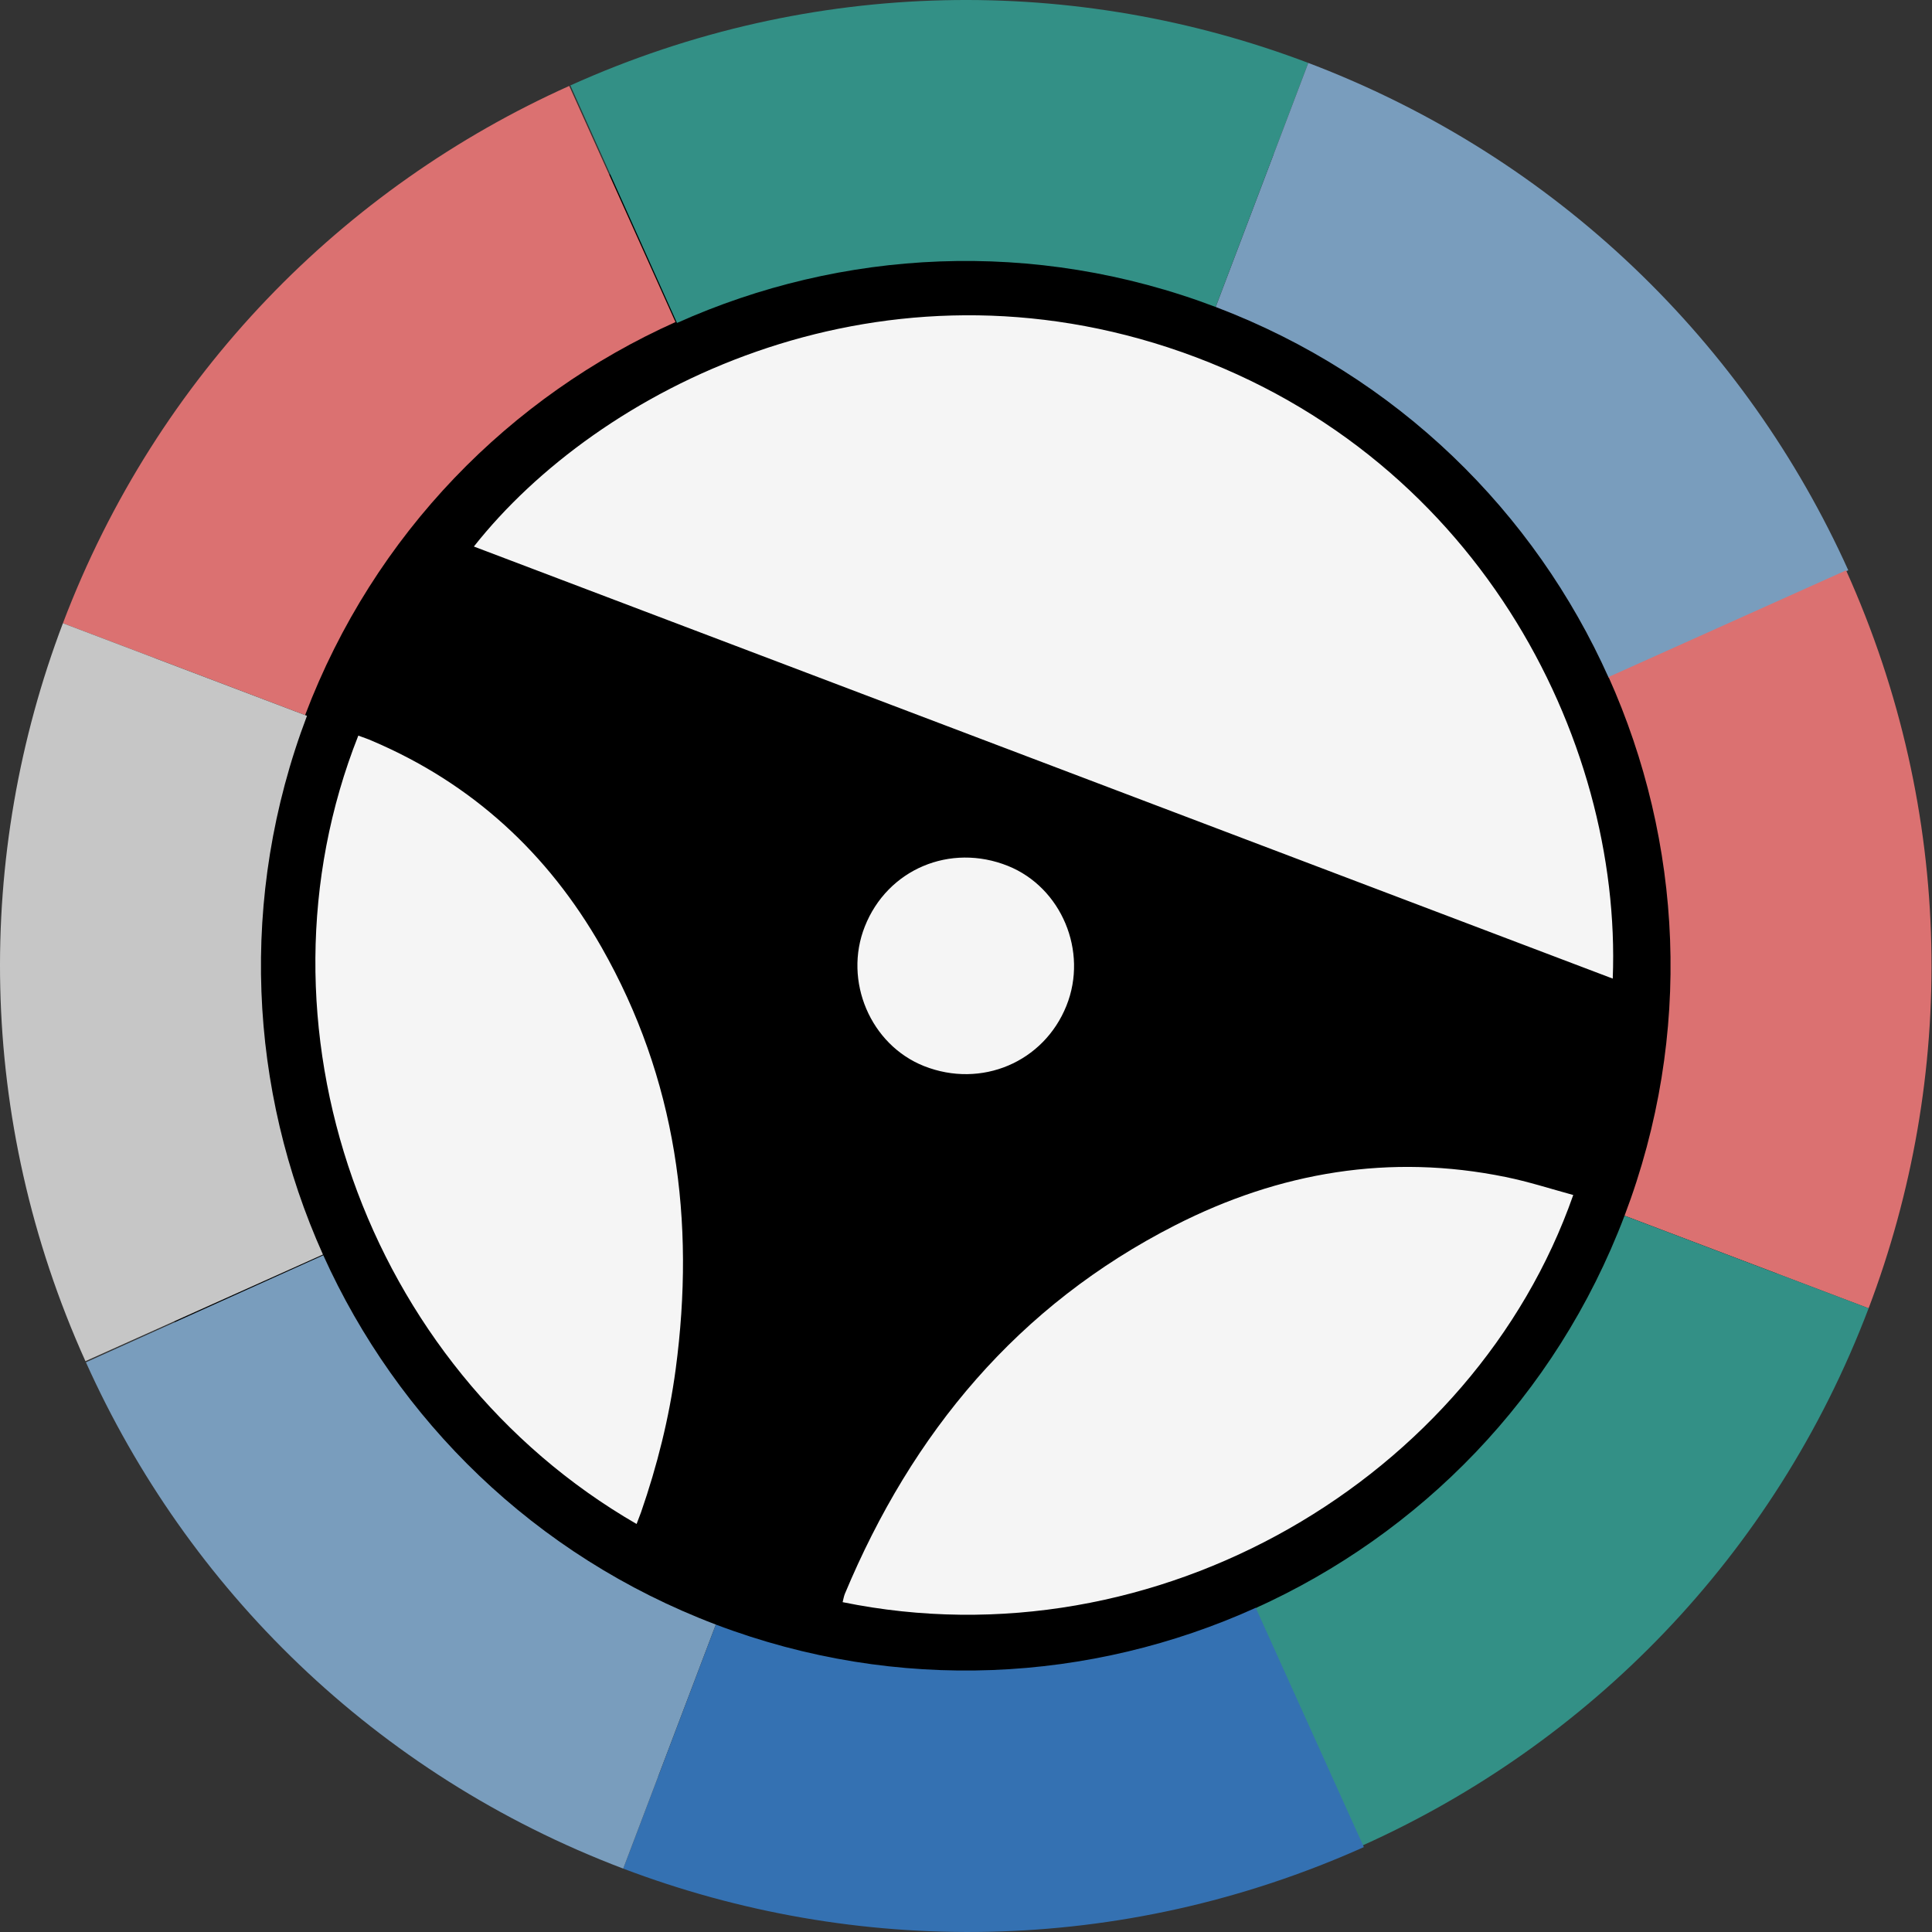 <svg width="216" height="216" viewBox="0 0 216 216" fill="none" xmlns="http://www.w3.org/2000/svg">
<rect x="0" y="0" width="216" height="216" fill="#333333" stroke="none"/>
<circle cx="108" cy="108" r="89" fill="#F5F5F5"/>
<path d="M142.502 17.323C192.93 36.489 218.362 93.455 197.935 144.227C178.151 193.393 122.611 217.413 73.336 198.547C22.942 179.291 -2.429 122.348 18.058 71.598C37.89 22.485 93.313 -1.408 142.502 17.323ZM180.307 109.409C181.362 82.604 165.038 50.131 130.541 38.825C97.493 28.034 66.902 43.462 52.98 61.103C95.392 77.194 137.805 93.284 180.307 109.409ZM175.891 133.603C173.314 132.899 170.842 132.098 168.328 131.59C155.388 128.942 143.044 131.043 131.405 136.975C113.823 145.929 101.976 160.176 94.445 178.22C94.332 178.52 94.289 178.812 94.206 179.123C129.438 186.322 164.836 165.18 175.891 133.603ZM71.172 170.384C71.366 169.875 71.525 169.456 71.672 169.066C73.477 163.858 74.81 158.538 75.54 153.093C77.759 136.495 75.63 120.612 67.239 105.881C61.251 95.386 52.769 87.577 41.588 82.821C41.09 82.598 40.569 82.435 40.06 82.242C27.308 114.408 40.734 152.806 71.172 170.384ZM96.686 103.587C94.278 109.664 97.321 116.814 103.307 119.188C109.713 121.721 116.698 118.752 119.227 112.448C121.677 106.353 118.663 99.214 112.688 96.81C106.234 94.224 99.219 97.182 96.686 103.587Z" fill="black"/>
<path d="M75.52 36.008L63.642 9.607C38.451 20.917 17.591 41.852 7.034 69.678L34.111 79.951C41.838 59.583 57.105 44.269 75.52 36.008Z" fill="#DB7171"/>
<path d="M135.916 34.321L146.268 7.034C120.449 -2.761 90.922 -2.691 63.766 9.552L75.689 36.106C94.063 27.864 115.579 26.605 135.916 34.321Z" fill="#339086"/>
<path d="M179.847 75.76L206.639 63.756C195.27 38.542 174.214 17.636 146.268 7.034L135.916 34.321C156.284 42.048 171.598 57.315 179.847 75.76Z" fill="#799DBD"/>
<path d="M206.395 63.766L179.84 75.689C188.082 94.063 189.342 115.579 181.626 135.916L208.913 146.268C218.708 120.449 218.638 90.922 206.395 63.766Z" fill="#DB7171"/>
<path d="M181.626 135.916C173.91 156.254 158.696 171.52 140.341 179.803L152.304 206.339C177.496 195.03 198.356 174.094 208.913 146.268L181.626 135.916Z" fill="#339086"/>
<path d="M80.03 181.626L69.678 208.913C95.587 218.742 125.234 218.717 152.48 206.508L140.393 179.754C121.985 188.086 100.398 189.353 80.03 181.626Z" fill="#3471B2"/>
<path d="M80.03 181.626C59.693 173.91 44.427 158.696 36.144 140.341L9.607 152.304C20.917 177.496 41.852 198.356 69.678 208.913L80.03 181.626Z" fill="#799DBD"/>
<path d="M34.321 80.03L7.034 69.678C-2.761 95.497 -2.691 125.025 9.552 152.181L36.106 140.258C27.864 121.884 26.605 100.368 34.321 80.03Z" fill="#C6C6C6"/>
</svg>
